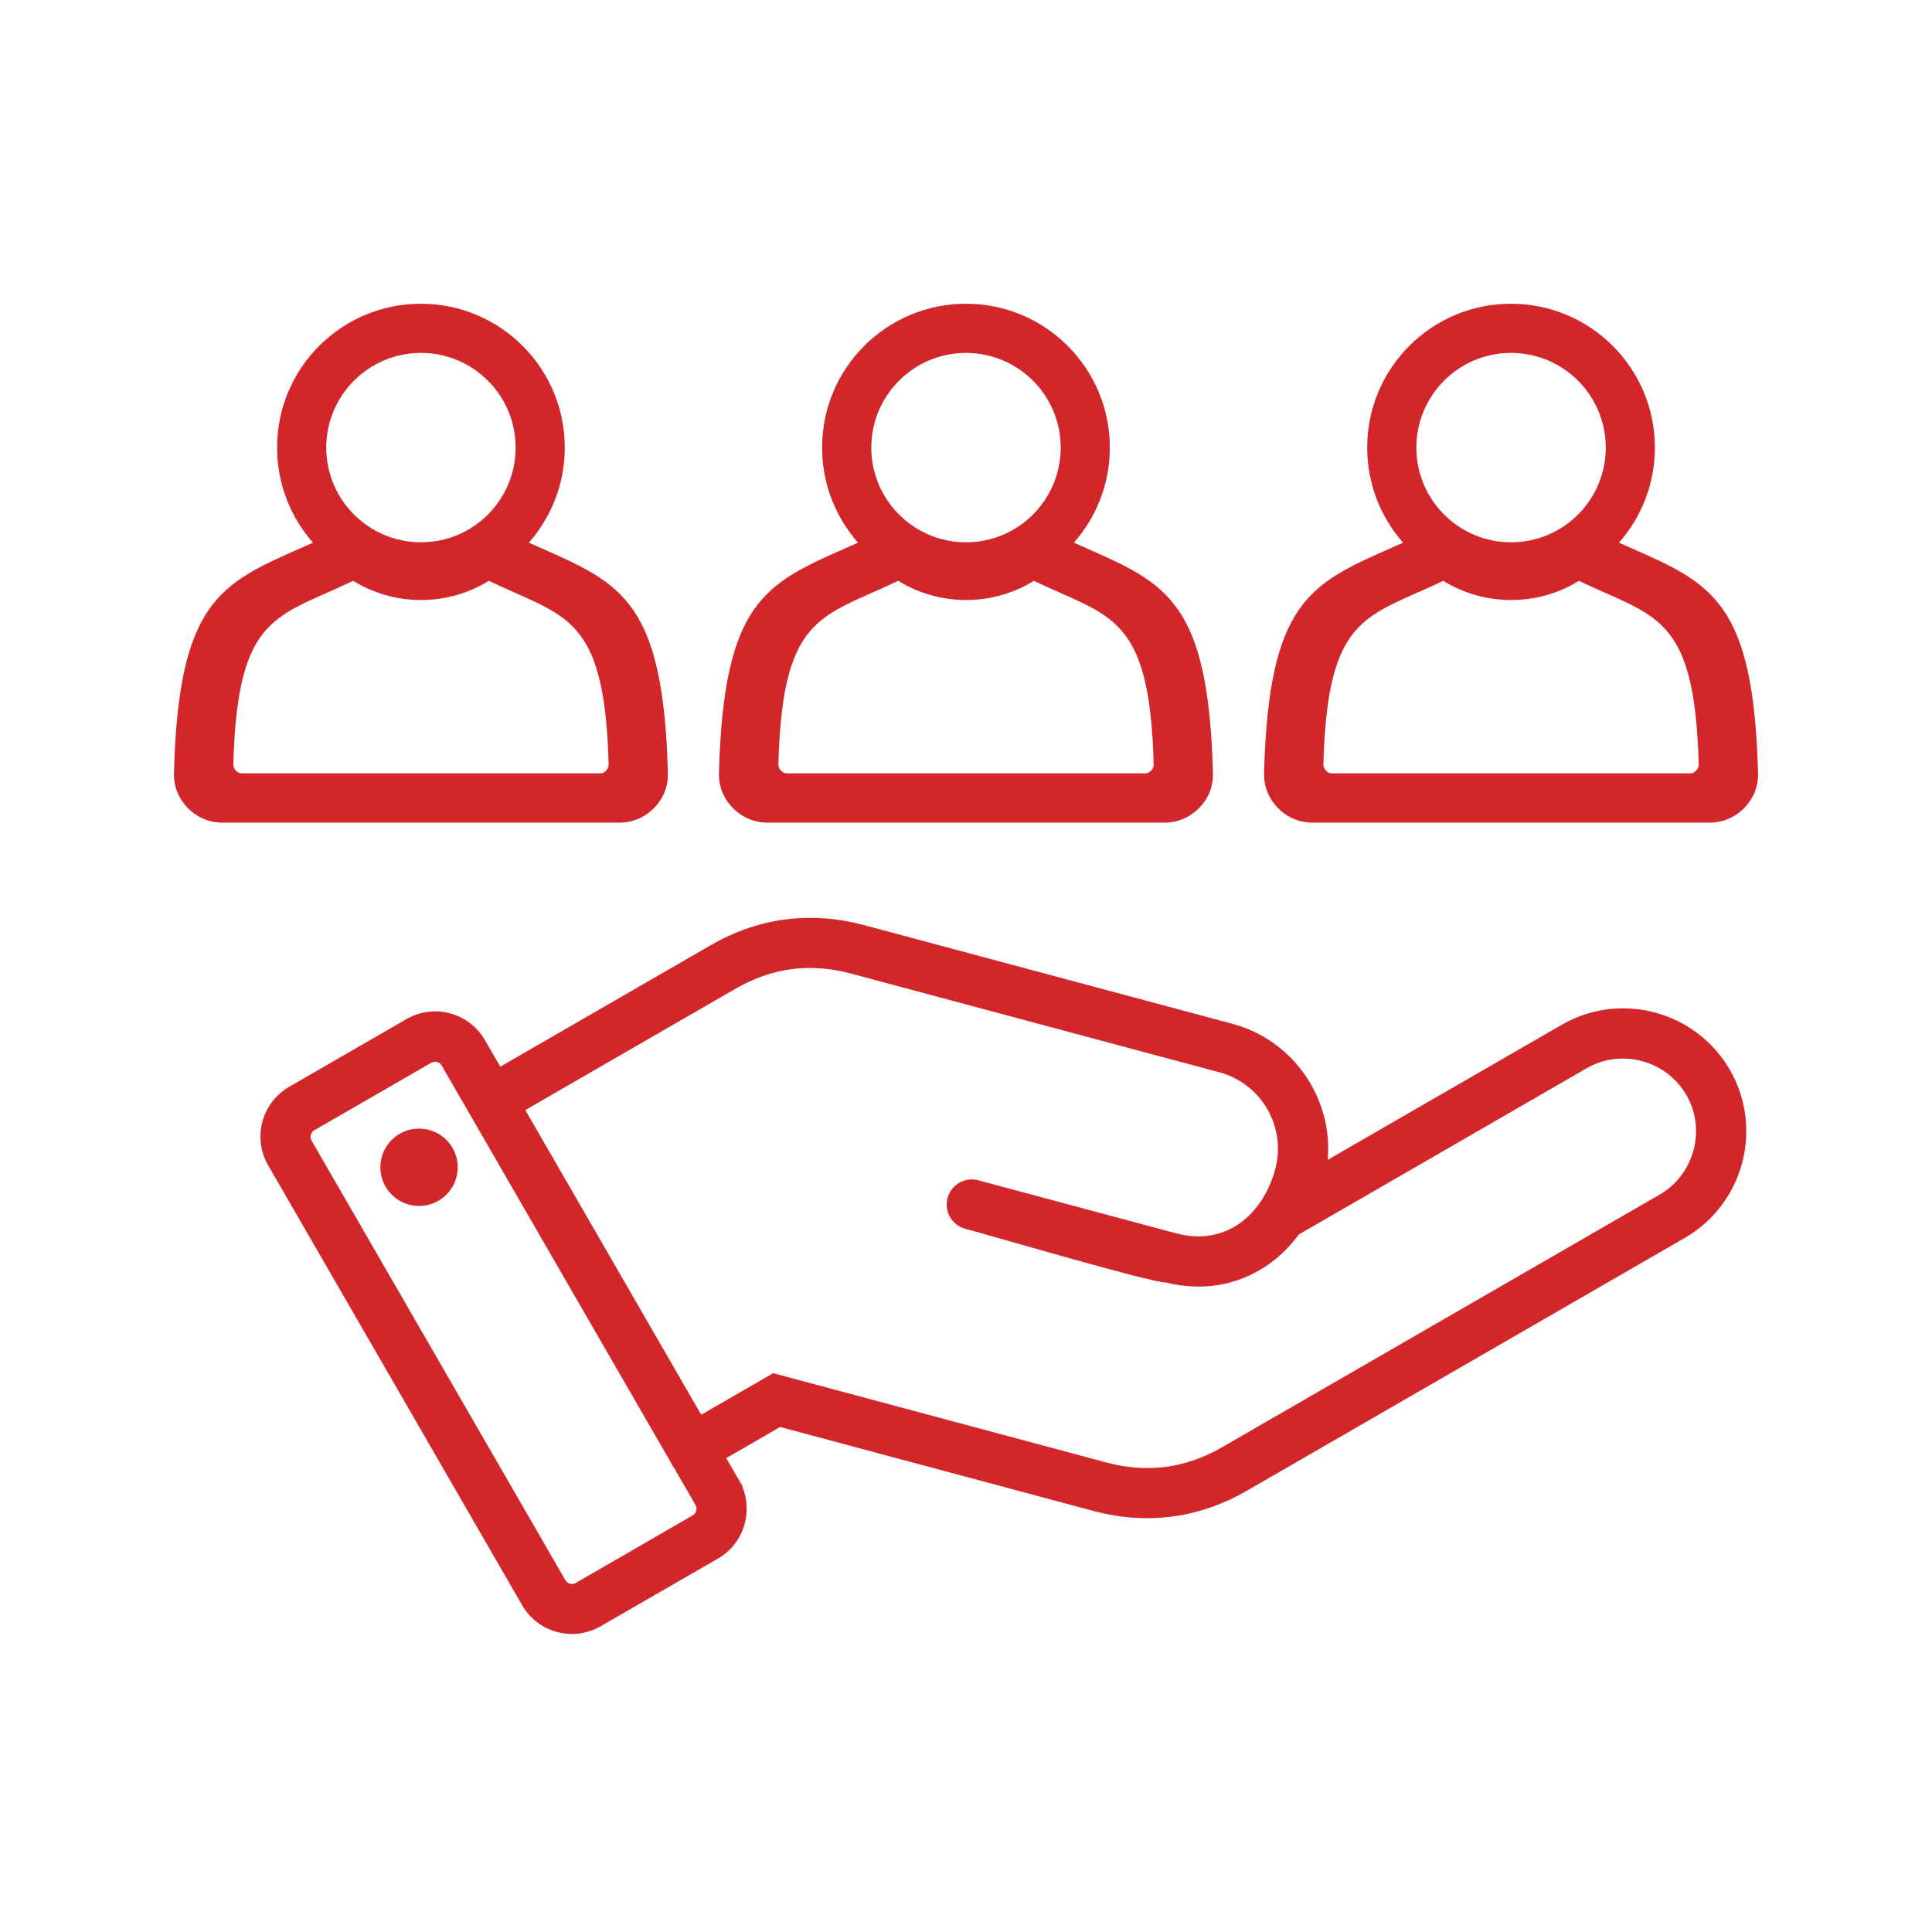 <?xml version="1.0" encoding="UTF-8"?>
<svg id="Layer_3" xmlns="http://www.w3.org/2000/svg" version="1.1" viewBox="0 0 500 500">
  <!-- Generator: Adobe Illustrator 29.5.1, SVG Export Plug-In . SVG Version: 2.1.0 Build 141)  -->
  <defs>
    <style>
      .st0, .st1 {
        fill: #d2262a;
        fill-rule: evenodd;
      }

      .st1 {
        stroke: #d2262a;
        stroke-miterlimit: 10;
        stroke-width: 3px;
      }
    </style>
  </defs>
  <path class="st1" d="M327.49,311.84l.04-.06.06-.09c1.7-2.55,3.03-5.5,3.89-8.74l.02-.06c1.55-5.83.58-11.75-2.22-16.61-2.8-4.84-7.44-8.63-13.26-10.21l-95.36-25.55c-5.49-1.47-10.83-1.87-15.98-1.19-5.15.68-10.2,2.44-15.11,5.27l-55.67,32.13c15.67,27.15,31.34,54.31,47.02,81.45l19.39-11.19,85.6,22.94c5.49,1.47,10.83,1.86,15.98,1.19,5.16-.68,10.21-2.44,15.11-5.26l113.28-65.4c4.83-2.79,8.09-7.33,9.45-12.38,1.35-5.05.8-10.61-2-15.45-2.8-4.85-7.33-8.11-12.38-9.47-5.06-1.35-10.62-.8-15.46,1.99l-74.76,43.18c-2.33,3.21-5.13,5.95-8.31,8.08-6.85,4.58-15.37,6.36-24.69,4.05-4.03,0-44.5-11.92-51.92-13.9-2.66-.71-4.25-3.45-3.54-6.11.71-2.66,3.45-4.25,6.11-3.54l51.23,13.73c6.61,1.77,12.56.63,17.25-2.51,2.4-1.6,4.5-3.74,6.22-6.28h0ZM108.45,293.58c4.7,0,8.51,3.81,8.51,8.51s-3.81,8.51-8.51,8.51-8.51-3.81-8.51-8.51,3.81-8.51,8.51-8.51h0ZM128.93,278.11l55.65-32.13c6.04-3.5,12.33-5.68,18.81-6.53,6.49-.85,13.12-.38,19.85,1.42l95.32,25.54c8.49,2.27,15.27,7.81,19.37,14.91,3.69,6.39,5.19,14.03,3.78,21.68l63.22-36.49c7.24-4.18,15.51-5.02,23.01-3.01,7.51,2.01,14.26,6.88,18.44,14.11,4.18,7.24,5.02,15.53,3.01,23.03-2.01,7.5-6.88,14.25-14.12,18.43l-113.28,65.4c-6.05,3.49-12.33,5.67-18.8,6.52-6.49.85-13.12.38-19.85-1.42l-81.65-21.88-15.78,9.11,4.72,8.17v.15c1.24,2.85,1.42,5.96.65,8.81-.89,3.31-3.04,6.29-6.23,8.13l-30.36,17.51c-3.2,1.85-6.85,2.22-10.14,1.34-3.3-.88-6.27-3.03-8.12-6.24l-65.73-113.84c-1.85-3.2-2.22-6.85-1.34-10.14.88-3.3,3.04-6.27,6.23-8.13l30.35-17.52c3.2-1.84,6.85-2.22,10.14-1.34,3.3.88,6.28,3.04,8.13,6.25l4.7,8.14h0ZM174.87,377.6l5.76,9.98.68,1.21c.46.8.55,1.73.32,2.59-.23.85-.77,1.61-1.58,2.09l-30.32,17.51c-.8.46-1.74.55-2.61.32-.86-.23-1.62-.77-2.08-1.56l-65.73-113.84c-.46-.8-.54-1.73-.31-2.59.23-.86.77-1.62,1.56-2.08l30.35-17.52c.8-.46,1.73-.54,2.59-.31.86.23,1.62.77,2.08,1.56l59.14,102.44.05.09.07.13Z"/>
  <path class="st0" d="M136.87,140.45c1.12.5,2.22.99,3.3,1.46,20.77,9.19,31.49,13.94,32.68,58.06.05,1.75-.23,3.4-.83,4.93-.6,1.54-1.51,2.94-2.73,4.18-1.2,1.24-2.58,2.18-4.12,2.83-1.56.66-3.19.99-4.9.99H57.6c-1.7,0-3.34-.33-4.9-.99-1.54-.65-2.92-1.6-4.12-2.83-1.21-1.25-2.13-2.65-2.73-4.19-.6-1.53-.87-3.17-.83-4.91,1.19-44.14,11.91-48.89,32.69-58.08,1.07-.47,2.17-.96,3.3-1.46-5.78-6.56-9.3-15.18-9.3-24.61,0-10.28,4.17-19.59,10.9-26.32,6.74-6.74,16.04-10.9,26.32-10.9s19.59,4.17,26.32,10.9c6.74,6.74,10.91,16.04,10.91,26.32,0,9.43-3.51,18.05-9.3,24.61h0ZM91.39,150.32c-2.51,1.19-4.79,2.2-6.93,3.15-15.27,6.76-23.16,10.25-24.07,44.26,0,.35.04.66.15.94.1.27.28.53.52.78.25.26.51.44.76.55.24.1.55.15.93.15h92.41c.38,0,.69-.05.93-.15.25-.11.5-.29.75-.55.24-.25.42-.51.52-.78.11-.27.16-.59.15-.92v-.02c-.92-34.01-8.8-37.5-24.07-44.26-2.15-.95-4.43-1.96-6.93-3.15-5.1,3.15-11.12,4.96-17.55,4.96s-12.45-1.81-17.55-4.96h0ZM126.27,98.51c-4.43-4.43-10.56-7.18-17.33-7.18s-12.89,2.74-17.33,7.18c-4.43,4.43-7.18,10.56-7.18,17.33s2.74,12.89,7.18,17.33c4.43,4.43,10.56,7.18,17.33,7.18s12.89-2.74,17.33-7.18c4.43-4.43,7.18-10.56,7.18-17.33s-2.74-12.89-7.18-17.33Z"/>
  <path class="st0" d="M277.93,140.45c1.12.5,2.22.99,3.3,1.46,20.77,9.19,31.49,13.94,32.68,58.06.05,1.75-.23,3.4-.83,4.93-.6,1.54-1.51,2.94-2.73,4.18-1.2,1.24-2.58,2.18-4.12,2.83-1.56.66-3.19.99-4.9.99h-102.68c-1.7,0-3.34-.33-4.9-.99-1.54-.65-2.92-1.6-4.12-2.83-1.21-1.25-2.13-2.65-2.73-4.19-.6-1.53-.87-3.17-.83-4.91,1.19-44.14,11.92-48.89,32.69-58.08,1.07-.47,2.17-.96,3.3-1.46-5.78-6.56-9.3-15.18-9.3-24.61,0-10.28,4.17-19.59,10.91-26.32,6.74-6.74,16.04-10.9,26.32-10.9s19.59,4.17,26.32,10.9c6.74,6.74,10.91,16.04,10.91,26.32,0,9.43-3.51,18.05-9.3,24.61h0ZM232.45,150.32c-2.51,1.19-4.79,2.2-6.93,3.15-15.27,6.76-23.16,10.25-24.07,44.26,0,.35.04.66.15.94.1.27.28.53.52.78.25.26.51.44.76.55.24.1.55.15.93.15h92.41c.38,0,.69-.05.93-.15.25-.11.5-.29.75-.55.24-.25.42-.51.52-.78.11-.27.16-.59.15-.92v-.02c-.92-34.01-8.8-37.5-24.07-44.26-2.15-.95-4.43-1.96-6.93-3.15-5.1,3.15-11.12,4.96-17.55,4.96s-12.45-1.81-17.55-4.96h0ZM267.33,98.51c-4.43-4.43-10.56-7.18-17.33-7.18s-12.89,2.74-17.33,7.18c-4.43,4.43-7.18,10.56-7.18,17.33s2.74,12.89,7.18,17.33c4.43,4.43,10.56,7.18,17.33,7.18s12.89-2.74,17.33-7.18c4.43-4.43,7.18-10.56,7.18-17.33s-2.74-12.89-7.18-17.33Z"/>
  <path class="st0" d="M419,140.45c1.12.5,2.22.99,3.3,1.46,20.77,9.19,31.49,13.94,32.68,58.06.05,1.75-.23,3.4-.83,4.93-.6,1.54-1.51,2.94-2.73,4.18-1.2,1.24-2.58,2.18-4.12,2.83-1.56.66-3.19.99-4.9.99h-102.68c-1.7,0-3.34-.33-4.9-.99-1.54-.65-2.92-1.6-4.12-2.83-1.21-1.25-2.13-2.65-2.73-4.19-.6-1.53-.87-3.17-.83-4.91,1.19-44.14,11.91-48.89,32.69-58.08,1.07-.47,2.17-.96,3.29-1.46-5.78-6.56-9.29-15.18-9.29-24.61,0-10.28,4.17-19.59,10.9-26.32,6.74-6.74,16.04-10.9,26.32-10.9s19.59,4.17,26.32,10.9c6.74,6.74,10.91,16.04,10.91,26.32,0,9.43-3.51,18.05-9.3,24.61h0ZM373.51,150.32c-2.51,1.19-4.79,2.2-6.94,3.15-15.27,6.76-23.16,10.25-24.07,44.26,0,.35.04.66.15.94.1.27.28.53.52.78.25.26.51.44.76.55.24.1.55.15.93.15h92.41c.38,0,.69-.05.93-.15.25-.11.5-.29.75-.55.24-.25.42-.51.52-.78.11-.27.16-.59.15-.92v-.02c-.92-34.01-8.8-37.5-24.07-44.26-2.15-.95-4.43-1.96-6.93-3.15-5.1,3.15-11.12,4.96-17.55,4.96s-12.45-1.81-17.55-4.96h0ZM408.39,98.51c-4.43-4.43-10.56-7.18-17.33-7.18s-12.89,2.74-17.33,7.18c-4.43,4.43-7.18,10.56-7.18,17.33s2.74,12.89,7.18,17.33c4.43,4.43,10.56,7.18,17.33,7.18s12.89-2.74,17.33-7.18c4.43-4.43,7.18-10.56,7.18-17.33s-2.74-12.89-7.18-17.33Z"/>
</svg>